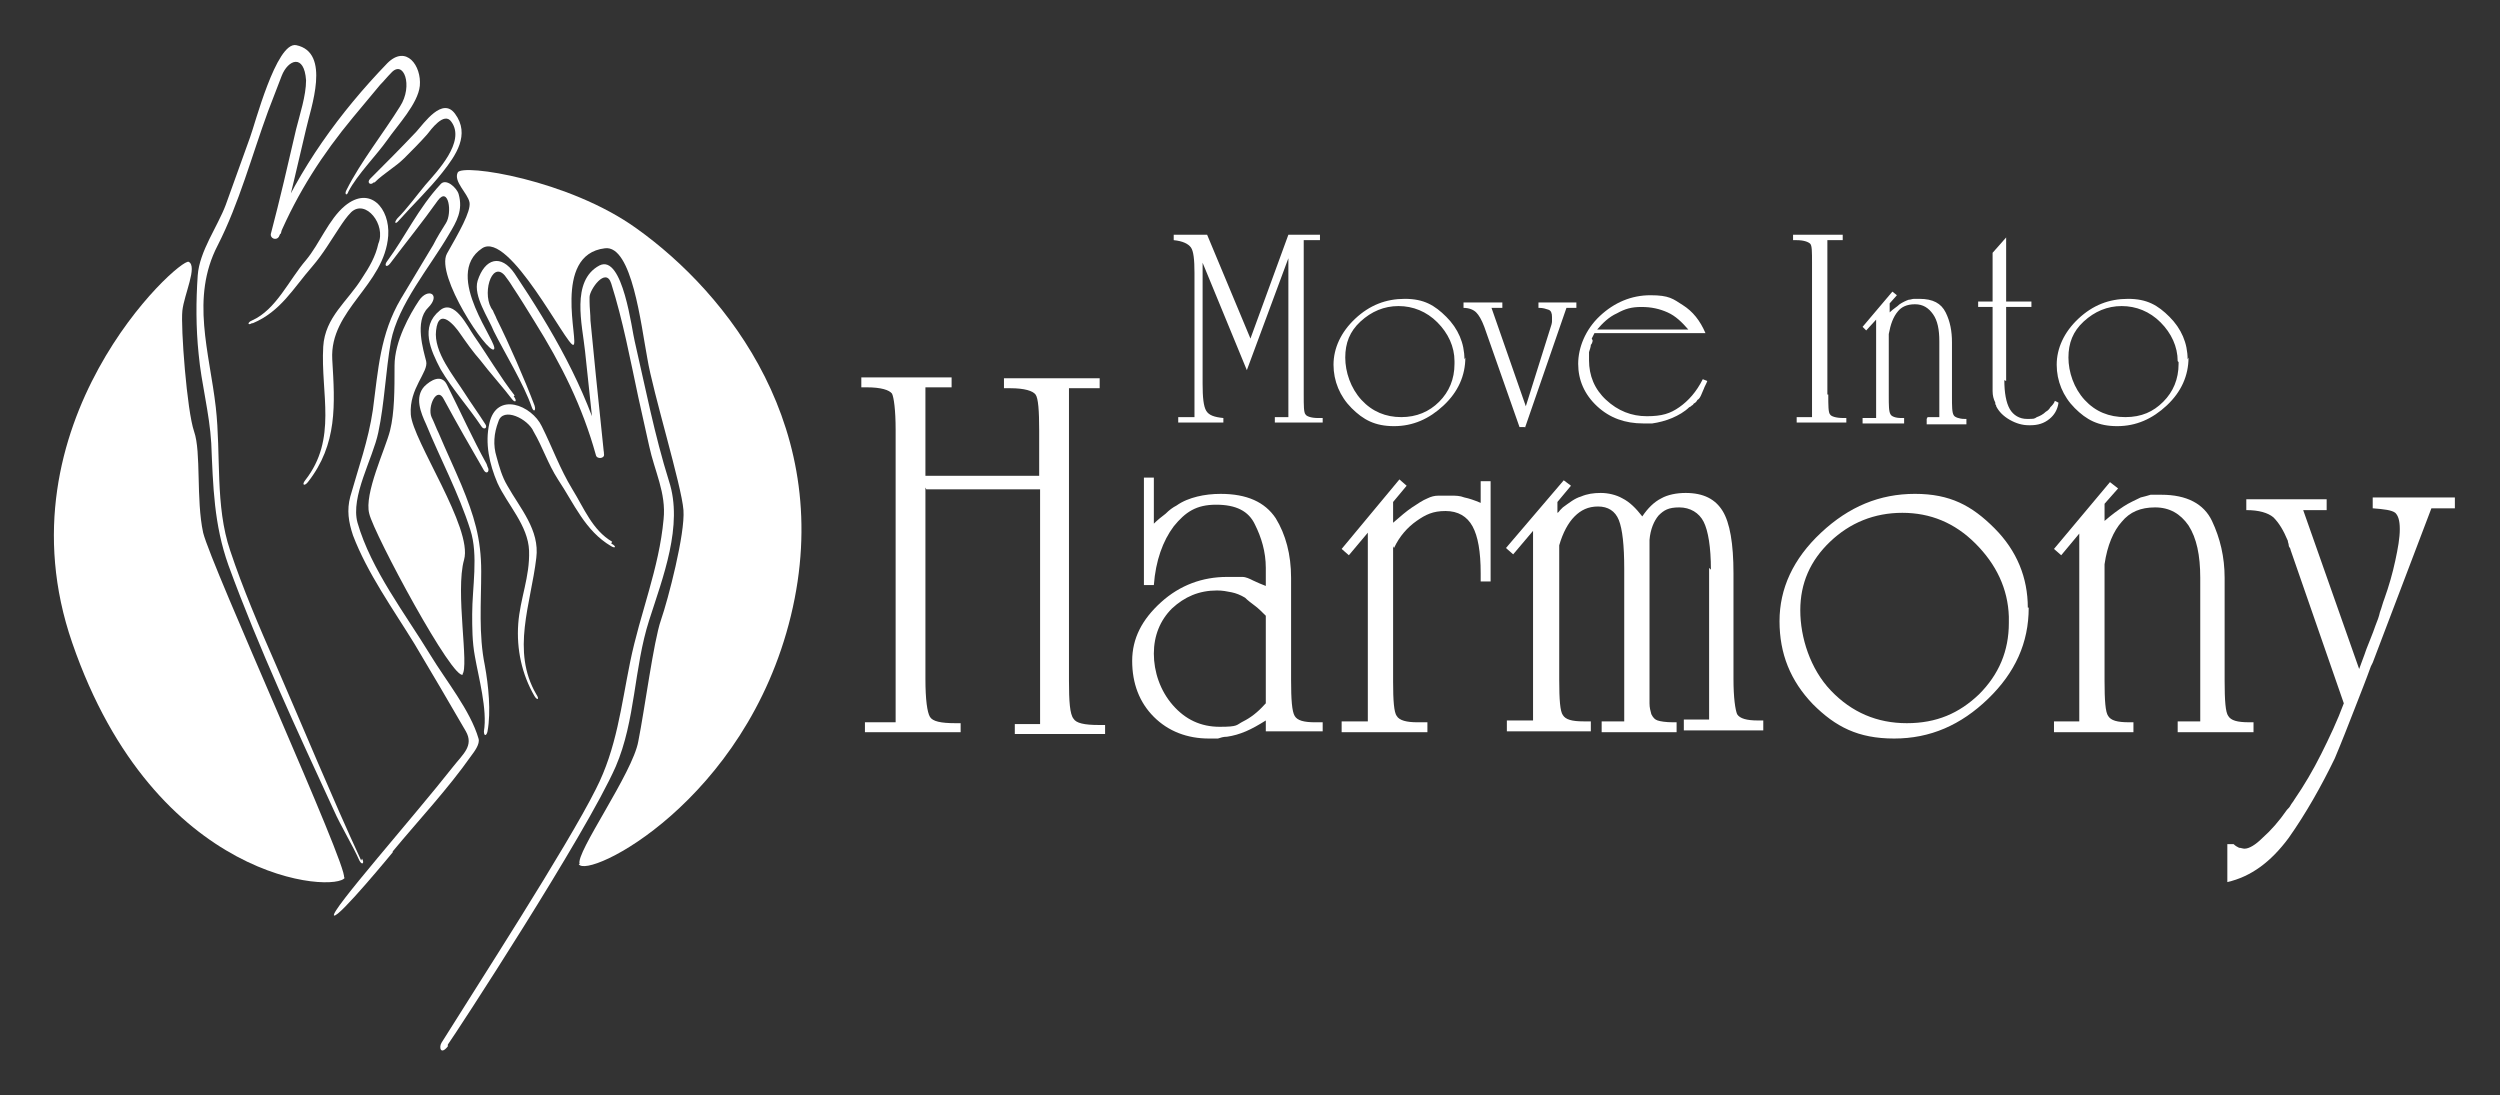 <?xml version="1.0" encoding="UTF-8"?> <svg xmlns="http://www.w3.org/2000/svg" id="Layer_1" version="1.1" viewBox="0 0 276.9 121.3"><rect x="0" y="0" width="276.9" height="121.3" fill="#333333" stroke="none"/><defs><style> .st0 { fill: #fff; } </style></defs><path class="st0" d="M146.2,26.6h-1.8v17.1c0,1.2,0,2,.2,2.2.1.2.6.4,1.4.4h.5s0,.5,0,.5h-5.3v-.6h1.5v-17.6l-4.6,12.4-4.9-11.9v13.4c0,1.5.1,2.5.4,3,.3.5.9.7,1.9.8v.5h-5v-.6h1.8v-16c0-1.4-.1-2.4-.4-2.8-.3-.4-.9-.7-1.9-.8v-.6h3.7l4.8,11.5,4.2-11.5h3.5v.6Z"></path><path class="st0" d="M161.1,40c0-1.6-.7-3.1-1.9-4.3-1.2-1.2-2.7-1.8-4.3-1.8s-3,.6-4.2,1.7c-1.2,1.1-1.7,2.4-1.7,4s.6,3.4,1.8,4.7c1.2,1.3,2.7,1.9,4.4,1.9s3.1-.6,4.2-1.7c1.1-1.1,1.7-2.5,1.7-4.2h0c0-.1,0-.2,0-.2h0ZM162.3,39.6c0,2-.8,3.8-2.4,5.3-1.6,1.5-3.4,2.3-5.5,2.3s-3.4-.7-4.7-2c-1.3-1.3-2-3-2-4.8s.8-3.6,2.4-5.1c1.6-1.5,3.4-2.2,5.5-2.2s3.3.7,4.6,2c1.3,1.3,2,2.9,2,4.7h0Z"></path><path class="st0" d="M168.9,47.3h-.6l-3.9-11.1c-.3-.8-.6-1.3-.9-1.6-.3-.3-.8-.5-1.4-.5v-.6h4.3v.6h-1.2l3.8,10.9,2.7-8.6c.1-.3.2-.6.2-.8,0-.2,0-.3,0-.5,0-.4-.1-.7-.4-.8-.3-.1-.6-.2-1-.2h-.1v-.6h4.2v.6h-1.1l-4.6,13.3Z"></path><path class="st0" d="M187,36.5c-.7-.8-1.4-1.5-2.3-1.9-.9-.4-1.8-.6-2.9-.6s-1.8.2-2.7.7c-.9.4-1.6,1.1-2.2,1.8h10ZM176.4,37.7c0,.2-.1.4-.2.5,0,.2-.1.5-.2.8,0,.3,0,.6,0,.9,0,1.7.6,3.2,1.9,4.4,1.3,1.2,2.8,1.8,4.5,1.8s2.6-.3,3.6-1c1-.7,1.9-1.7,2.6-3.1l.5.2c-.1.3-.3.6-.4.9-.1.2-.2.5-.3.7-.1.2-.2.4-.4.5-.1.2-.2.3-.4.4,0,0-.1.2-.2.2,0,0-.2.2-.3.2-.5.5-1.2.9-1.9,1.2-.7.3-1.5.5-2.2.6-.2,0-.3,0-.5,0-.2,0-.3,0-.5,0-2,0-3.7-.6-5.1-1.9-1.4-1.3-2.1-2.9-2.1-4.7s.8-3.8,2.4-5.3c1.6-1.5,3.5-2.3,5.6-2.3s2.5.4,3.6,1.1c1.1.7,1.9,1.7,2.5,3.1h-12.3c-.1.2-.2.4-.3.6"></path><path class="st0" d="M202.5,43.7c0,1.2,0,2,.2,2.2.1.2.6.4,1.5.4h.3s0,.5,0,.5h-5.5v-.6h1.7v-17.1c0-1.2,0-1.9-.2-2.1-.2-.2-.7-.4-1.5-.4h-.4v-.6h5.5v.6h-1.7v17.1Z"></path><path class="st0" d="M213.5,46.2h1.3v-8.4c0-1.3-.2-2.3-.7-3-.5-.7-1.1-1.1-2-1.1s-1.5.3-1.9.8c-.5.6-.8,1.4-1,2.5v6.8c0,1.1,0,1.8.2,2.1.1.2.5.4,1.2.4h.3s0,.6,0,.6h-4.6v-.6h1.5v-10.9l-1.1,1.2-.4-.4,3.3-3.9.5.4-.8.9v1c.4-.4.8-.6,1.1-.9.3-.2.7-.4,1-.5.2,0,.4-.1.6-.1.2,0,.4,0,.6,0,1.5,0,2.4.5,2.9,1.5.5,1,.7,2.1.7,3.3h0v6c0,1.1,0,1.8.2,2.1.1.2.6.4,1.2.4h.2s0,.6,0,.6h-4.4v-.6Z"></path><path class="st0" d="M222,42.1c0,1.4.2,2.5.6,3.2.4.7,1.1,1.1,1.9,1.1s.8,0,1.1-.2c.3-.1.7-.3,1-.6.2-.1.4-.3.5-.5.2-.2.4-.4.5-.7l.4.2c-.1.8-.5,1.4-1,1.8-.6.5-1.3.7-2.1.7h-.2c-.7,0-1.4-.2-2.1-.6-.7-.4-1.2-.9-1.5-1.5,0,0,0-.2-.1-.2,0,0,0-.1,0-.2-.2-.4-.3-.8-.3-1.3,0-.5,0-1.2,0-2.1v-7.2h-1.6v-.6h1.6v-5.4l1.5-1.7v7.1h2.8v.6h-2.8v8.2Z"></path><path class="st0" d="M241.2,40c0-1.6-.7-3.1-1.9-4.3-1.2-1.2-2.7-1.8-4.3-1.8s-3,.6-4.2,1.7c-1.2,1.1-1.7,2.4-1.7,4s.6,3.4,1.8,4.7c1.2,1.3,2.7,1.9,4.5,1.9s3.1-.6,4.2-1.7c1.1-1.1,1.7-2.5,1.7-4.2h0c0-.1,0-.2,0-.2h0ZM242.4,39.6c0,2-.8,3.8-2.4,5.3-1.6,1.5-3.4,2.3-5.5,2.3s-3.4-.7-4.7-2c-1.3-1.3-2-3-2-4.8s.8-3.6,2.4-5.1c1.6-1.5,3.4-2.2,5.5-2.2s3.3.7,4.6,2c1.3,1.3,2,2.9,2,4.7h0Z"></path><path class="st0" d="M102.5,54v21.2c0,2.3.2,3.7.5,4.2.3.5,1.2.7,2.8.7h.6c0,0,0,1,0,1h-10.6v-1.1h3.4v-32.4c0-2.2-.2-3.6-.4-4-.3-.4-1.2-.7-2.8-.7h-.6v-1.1h10v1.1h-2.9v9.8h12.6v-5c0-2.2-.1-3.6-.4-4-.3-.4-1.2-.7-2.8-.7h-.7v-1.1h10.6v1.1h-3.4v32.4c0,2.3.1,3.7.5,4.2.3.5,1.2.7,2.8.7h.7c0,0,0,1,0,1h-10v-1.1h2.8v-26h-12.6Z"></path><path class="st0" d="M140.2,77.9v-9.7c-.4-.4-.8-.8-1.2-1.1-.4-.3-.8-.6-1.1-.9-.5-.3-1-.5-1.5-.6-.5-.1-1-.2-1.6-.2-2,0-3.6.7-5,2-1.3,1.3-2,3-2,5s.7,4.1,2.1,5.7c1.4,1.6,3.1,2.4,5.2,2.4s1.8-.2,2.6-.6c.8-.4,1.6-1,2.4-1.9h0ZM140.2,79.8c-.8.5-1.5.9-2.2,1.2-.7.3-1.4.5-2.1.6-.4,0-.7.1-1,.2-.3,0-.7,0-1,0-2.4,0-4.5-.8-6.1-2.4-1.6-1.6-2.4-3.7-2.4-6.2s1.1-4.6,3.2-6.5c2.1-1.9,4.6-2.8,7.3-2.8s.6,0,.9,0c.3,0,.5,0,.8,0,.4,0,.8.2,1.2.4.4.2.9.4,1.4.6v-1c0-.3,0-.7,0-1,0-1.8-.5-3.4-1.2-4.8-.7-1.5-2.1-2.2-4.3-2.2s-3.4.8-4.7,2.4c-1.2,1.6-2,3.8-2.2,6.5h-1.1v-11.9h1.1v5.1c.4-.4.9-.8,1.3-1.1.4-.4.8-.7,1.2-.9.7-.5,1.5-.8,2.3-1,.8-.2,1.7-.3,2.6-.3,2.9,0,4.9.9,6.1,2.7,1.1,1.8,1.7,4,1.7,6.6v11.3c0,2.2.1,3.5.4,4,.3.5,1,.7,2.3.7h.8c0,0,0,1,0,1h-6.3v-1.3Z"></path><path class="st0" d="M154.3,60.5v15c0,2.1.1,3.4.4,3.8.3.5,1.1.7,2.3.7h1.1c0,0,0,1.1,0,1.1h-9.5v-1.2h2.9v-20.9l-2.1,2.5-.8-.7,6.4-7.7.8.7-1.5,1.8v2.3c.8-.7,1.5-1.3,2.1-1.7.6-.4,1.2-.8,1.7-1,.4-.2.8-.3,1.2-.3.4,0,.8,0,1.2,0h.3c.4,0,.9,0,1.4.2.5.1,1.1.3,1.8.6v-2.4h1.1v11.1h-1.1v-.9c0-2.4-.3-4.1-.9-5.2-.6-1.1-1.6-1.7-3-1.7s-2.2.4-3.2,1.1c-1,.7-1.9,1.7-2.5,3h0Z"></path><path class="st0" d="M189.5,63.1c0-2.5-.3-4.3-.8-5.3-.5-1-1.5-1.6-2.7-1.6s-1.7.3-2.3.9c-.5.6-.9,1.5-1,2.7v15.5c0,1.3,0,2.1,0,2.6,0,.5.1.8.2,1.2.2.4.4.6.7.7.3.1.9.2,1.7.2h.4c0,0,0,1.1,0,1.1h-8.3v-1.2h2.5v-16.9c0-2.6-.2-4.4-.6-5.4-.4-1-1.2-1.5-2.3-1.5s-1.9.4-2.6,1.1c-.7.7-1.3,1.8-1.7,3.2v14.9c0,2.2.1,3.5.4,3.9.3.5,1,.7,2.3.7h.8c0,0,0,1.1,0,1.1h-9.3v-1.2h2.9v-21l-2.2,2.6-.8-.7,6.4-7.5.8.6-1.5,1.8v1.2c.1,0,.2-.2.3-.3,0,0,.2-.2.3-.3.7-.5,1.3-1,2-1.2.7-.3,1.4-.4,2.2-.4s1.7.2,2.4.6c.8.4,1.5,1.1,2.2,2,.6-.9,1.3-1.6,2.1-2,.7-.4,1.7-.6,2.7-.6,2,0,3.3.7,4.1,2,.8,1.3,1.2,3.6,1.2,6.9v11.7c0,2.1.2,3.4.4,3.9.3.5,1.1.7,2.3.7h.6c0,0,0,1.1,0,1.1h-8.8v-1.2h2.8v-16.8Z"></path><path class="st0" d="M222.5,68.3c-.1-3.1-1.4-5.8-3.7-8.1-2.3-2.3-5-3.4-8.1-3.4s-5.8,1.1-8,3.2c-2.2,2.1-3.3,4.6-3.3,7.6s1.1,6.5,3.4,8.9c2.3,2.4,5.1,3.6,8.4,3.6s5.8-1.1,8-3.2c2.2-2.2,3.3-4.8,3.3-7.9h0v-.2s0,0,0-.1h0v-.2ZM224.7,67.3c0,3.9-1.5,7.2-4.5,10.1-3,2.9-6.4,4.4-10.4,4.4s-6.5-1.3-9-3.8c-2.5-2.6-3.7-5.6-3.7-9.2s1.5-6.9,4.6-9.8c3.1-2.9,6.5-4.3,10.4-4.3s6.3,1.3,8.8,3.8c2.5,2.5,3.7,5.5,3.7,8.8h0Z"></path><path class="st0" d="M241.2,79.9h2.5v-15.9c0-2.5-.4-4.4-1.3-5.8-.9-1.3-2.1-2-3.7-2s-2.8.5-3.7,1.6c-.9,1-1.6,2.6-1.9,4.7v12.9c0,2.2.1,3.5.4,3.9.3.5,1,.7,2.3.7h.5c0,0,0,1.1,0,1.1h-8.8v-1.2h2.8v-20.8l-2,2.4-.8-.7,6.2-7.4.9.7-1.5,1.7v1.9c.8-.7,1.5-1.2,2.1-1.6.6-.4,1.3-.7,1.9-1,.4-.1.8-.2,1.1-.3.4,0,.8,0,1.2,0,2.8,0,4.7,1,5.6,2.9.9,1.9,1.4,4,1.4,6.3h0v11.4c0,2.2.1,3.5.4,3.9.3.5,1,.7,2.3.7h.5c0,0,0,1.1,0,1.1h-8.4v-1.2Z"></path><path class="st0" d="M262.6,73.8c-.5,1.4-1.1,2.9-1.8,4.7-.7,1.8-1.4,3.6-2.2,5.5-1.5,3.1-3.2,6.1-5.1,8.8-2,2.7-4.2,4.3-6.8,4.9v-4.2c0,0,.7,0,.7,0,.2.2.4.3.6.4.2,0,.4.1.6.1.5,0,1.2-.4,2-1.2.9-.8,1.8-1.8,2.7-3.1.2-.2.3-.3.4-.5.1-.2.3-.4.4-.6,1.1-1.6,2.1-3.3,3-5.1.9-1.8,1.8-3.7,2.5-5.6l-5.9-17c0-.2-.2-.3-.2-.5,0-.2-.1-.3-.1-.5-.5-1.2-1-2-1.6-2.6-.6-.5-1.6-.8-3-.8v-1.2h8.9v1.2h-2.6l6.2,17.6c.2-.6.5-1.3.8-2.2.3-.8.7-1.7,1-2.6.2-.5.4-1,.5-1.5.2-.5.3-1,.5-1.5.5-1.4.9-2.8,1.2-4.2.3-1.4.5-2.5.5-3.5s-.2-1.5-.5-1.8c-.4-.3-1.2-.4-2.5-.5v-1.2h9.1v1.2h-2.6l-6.5,17.1Z"></path><path class="st0" d="M49.6,115.7c.8-1.1,15.3-23.3,18.6-30.8,2.2-5.1,2-10.9,3.7-16.2,1.5-4.7,3.8-10.5,2.2-15.4-1.6-5.1-2.6-10.3-3.8-15.5-.3-1.1-1.3-9.7-3.9-8.4-3.2,1.7-1.9,6.6-1.6,9.5.4,3.8.8,7.5,1.2,11.3.3,0,.6,0,.9-.1-2.1-7.3-5.7-13.5-9.9-19.8-1.5-2.2-3.3-1.7-4.1.8-.5,1.7,1.2,4.1,1.8,5.6,1.2,2.4,3.3,5.8,4.2,8.4.2.6.5.4.3-.2-1.1-2.9-2.8-6.8-4.2-9.6-.1-.3-.3-.6-.4-.9-1.3-1.6-.2-5.6,1.3-3.9.3.4.6.8.9,1.3.8,1.2,1.6,2.5,2.4,3.8,3,4.8,5.3,9.4,6.8,14.8.1.5,1,.4.9-.1-.3-2.9-.6-5.8-.9-8.7-.2-2-.4-4-.6-6.1,0-.7-.1-1.4-.1-2.1,0-.2,0-.4,0-.5,0-.8,1.8-3.4,2.4-1.5,1.3,4.1,2.1,8.4,3,12.6.4,1.8.8,3.6,1.2,5.4.6,2.8,1.9,5.2,1.6,8.1-.5,5.5-2.6,10.4-3.7,15.8-1,4.9-1.5,9.6-3.8,14.1-3.2,6.4-13.3,22-17.1,28.1-.3.5-.1,1.4.7.4"></path><path class="st0" d="M67.8,60c-2.2-1.3-3.1-3.7-4.4-5.8-1.4-2.3-2.2-4.6-3.4-7-1.1-2.3-5-3.9-5.8-.3-.5,2.2,0,4.5.9,6.6,1.1,2.4,3.4,4.7,3.5,7.5.1,2.9-1,5.3-1.2,8.1-.2,2.8.4,5.6,1.8,8,.3.5.6.4.2-.2-2.8-4.8-.6-10,0-15.1.4-3.1-1.8-5.5-3.2-8-.6-1-.9-2.1-1.2-3.2-.4-1.3-.3-2.6.2-3.9.5-1.7,3.3-.3,3.9,1.1,1,1.7,1.6,3.6,2.7,5.3,1.8,2.7,3,5.7,5.9,7.4.5.3.6,0,0-.3"></path><path class="st0" d="M57,43.8c-1.5-1.9-3.1-4.6-4.5-6.6-.7-1-2.2-4.2-3.8-2.8-2.2,1.8-1,4.4.1,6.5,1.3,2.2,3.1,4.2,4.5,6.3.3.5.8.2.4-.3-.7-1.1-1.5-2.2-2.2-3.3-1.2-1.9-3.5-4.6-3.2-7,.3-2.7,2.1-.5,2.7.4.7,1,1.4,2,2.2,2.9.9,1.2,2.6,3.1,3.5,4.3.4.5.6.2.2-.3"></path><path class="st0" d="M53.9,51.4c-1.6-2.9-2.9-5.8-4.4-8.8-.6-1.2-1.8-.5-2.5.2-1.1,1.2-.4,2.9.2,4.2,1.6,3.9,3.6,7.6,4.9,11.7.9,2.8.2,6.4.2,9.3,0,1.5,0,3.1.3,4.7.4,2.3,1.4,5.9,1,8.3,0,.6.3.5.4,0,.4-2.2.1-5.1-.3-7.3-.7-3.4-.4-7-.4-10.4,0-3.7-.8-6.2-2.2-9.6-.8-1.9-1.7-3.8-2.5-5.7-.3-.6-.5-1.2-.8-1.8-.5-1.1.6-3.6,1.4-1.9,1.4,2.6,2.9,5.2,4.4,7.8.3.5.7.1.4-.4"></path><path class="st0" d="M40,95.3c-3.2-6.9-6.5-14.9-9.5-21.8-1.8-4.1-3.6-8.3-5-12.5-1.7-5-1-10.6-1.6-15.9-.7-6.1-2.8-12.1.2-17.9,2.4-4.7,3.8-10,5.6-14.9.5-1.3,1-2.6,1.5-3.9.7-1.8,2.5-2.5,2.7.5,0,1.7-.7,3.8-1.1,5.4-.9,3.9-1.8,7.8-2.8,11.6-.1.5.6.8.9.3,2.1-4.9,4.8-9.1,8.2-13.2,1-1.2,2-2.4,3-3.6.4-.4.8-.9,1.2-1.3,1.4-1.6,2.5,1.4,1,3.7-1.8,2.9-4.4,6.2-5.9,9.2-.3.5,0,.8.2.2,1-1.9,3.1-4,4.3-5.7,1.1-1.6,3.4-4,3.6-6,.2-2.2-1.5-4.6-3.6-2.5-5.3,5.5-9.7,11.6-12.7,18.6.3.1.6.2.9.3,1-3.9,1.9-7.7,2.8-11.6.5-2.3,2.8-8.5-1.1-9.3-2.2-.4-4.6,8.9-5.1,10.2-.9,2.5-1.8,5-2.7,7.5-.9,2.4-2.9,5.1-3.1,7.8-.2,2.9-.2,5.8.1,8.7.3,3.3,1.2,6.5,1.4,9.9.2,4.8.3,9,1.9,13.5,3.4,9.3,7.6,18.3,11.7,27.2.7,1.6,2.1,3.9,2.8,5.5.3.6.6.3.3-.2"></path><path class="st0" d="M28,35.8c3.1-1.3,4.5-3.9,6.6-6.3,1.2-1.4,2-2.8,3-4.3.4-.6.8-1.2,1.3-1.7,1.6-1.5,3.9,1.4,3,3.5-.3,1.4-1,2.6-1.8,3.8-1.6,2.6-4.1,4.3-4.3,7.6-.3,5.2,1.6,10.2-2,14.8-.4.5-.1.7.3.2,3.3-4.2,3-8.6,2.7-13.6-.3-5.5,5.8-8.2,6.2-13.7.2-3-2-5.6-4.8-3.3-1.8,1.5-2.8,4.2-4.3,6-1.9,2.2-3.3,5.5-6,6.7-.5.2-.5.6,0,.3"></path><path class="st0" d="M41.5,20.2c1-1,2.3-1.7,3.3-2.7.8-.8,1.7-1.7,2.5-2.6.4-.5,1.9-2.6,2.7-1.4,1.6,2.2-1.6,5.5-2.9,7-1,1.2-2,2.6-3.1,3.7-.4.5-.2.7.2.2,1.6-1.8,3.3-3.4,4.8-5.3,1.5-1.9,3.1-4.2,1.4-6.5-1.4-1.9-3.4,1-4.3,2-1.7,1.8-3.4,3.5-5.1,5.2-.4.4,0,.8.4.4"></path><path class="st0" d="M43.5,94.3c2.9-3.5,6.1-6.9,8.7-10.6.3-.4,1-1.3.8-1.9-.9-3.1-3.6-6.4-5.3-9.2-2.8-4.6-6.6-9.5-8.1-14.7-.8-2.9,1.7-7.1,2.3-10,.7-3.3.8-6.7,1.4-10.1.8-4.1,4.3-8.2,6.4-11.8.9-1.5,1.6-2.7,1.1-4.5-.2-.7-1.4-1.8-2-1.1-2.5,2.7-3.9,5.8-5.9,8.5-.4.5-.1.8.3.3,1.8-2.4,3.6-4.6,5.3-7,1.2-1.6,1.6,1.4.9,2.5-.5.8-1,1.6-1.4,2.4-1.2,2-2.4,4-3.6,6-2.3,3.9-2.5,7.8-3.1,12.3-.5,3.4-1.6,6.4-2.5,9.6-.4,1.5-.2,2.8.3,4.3,1.6,4.2,4.4,8.1,6.8,12,1.9,3.2,3.8,6.4,5.7,9.7.9,1.6-.3,2.5-1.4,3.9-4.4,5.6-13.7,16.1-13.2,16.5.5.3,6.5-7,6.5-7"></path><path class="st0" d="M38.1,97.2c.5-1.1-14.7-34.5-15.6-38.2-.8-3.7-.2-8.9-1-11.2-.8-2.3-1.5-11.6-1.3-13.4.2-1.8,1.7-4.9.7-5.4-1-.5-21.3,17.9-12.9,42.2,9.2,26.7,29.3,27.7,30.2,26"></path><path class="st0" d="M64.2,95.7c-.5-1.2,5.9-10.1,6.5-13.6.7-3.5,1.7-11.1,2.5-13.4.8-2.3,2.7-9.6,2.5-12.2-.2-2.7-3.4-13.1-4-16.8-.7-3.7-1.7-12.6-4.7-12.2-5.9.7-2.8,10.6-3.5,10.7-.7.2-7.1-12.7-10.1-10.7-4.5,3,2,10.7,1.3,11.2-.7.5-6.5-8.2-5.2-10.6,1.3-2.3,2.7-4.7,2.5-5.7-.2-1-1.8-2.3-1.3-3.3.5-1,12.3.8,19.8,6.2,10.1,7.2,22.1,22.3,17.1,42.9-5,20.6-22.6,29.3-23.5,27.5"></path><path class="st0" d="M51.2,74.7c.8-.8-.8-9.2.2-12.7,1-3.5-5.7-13.2-5.9-16.1-.2-2.9,2-4.7,1.7-5.9-.3-1.2-1.3-4.4.2-5.9,1.5-1.5,0-2.3-1-.8-1,1.5-2.7,4.5-2.7,7.2s0,5.2-.5,7.2c-.5,2-2.9,7-2.3,9.2.5,2.2,9.4,18.8,10.4,17.8"></path></svg> 